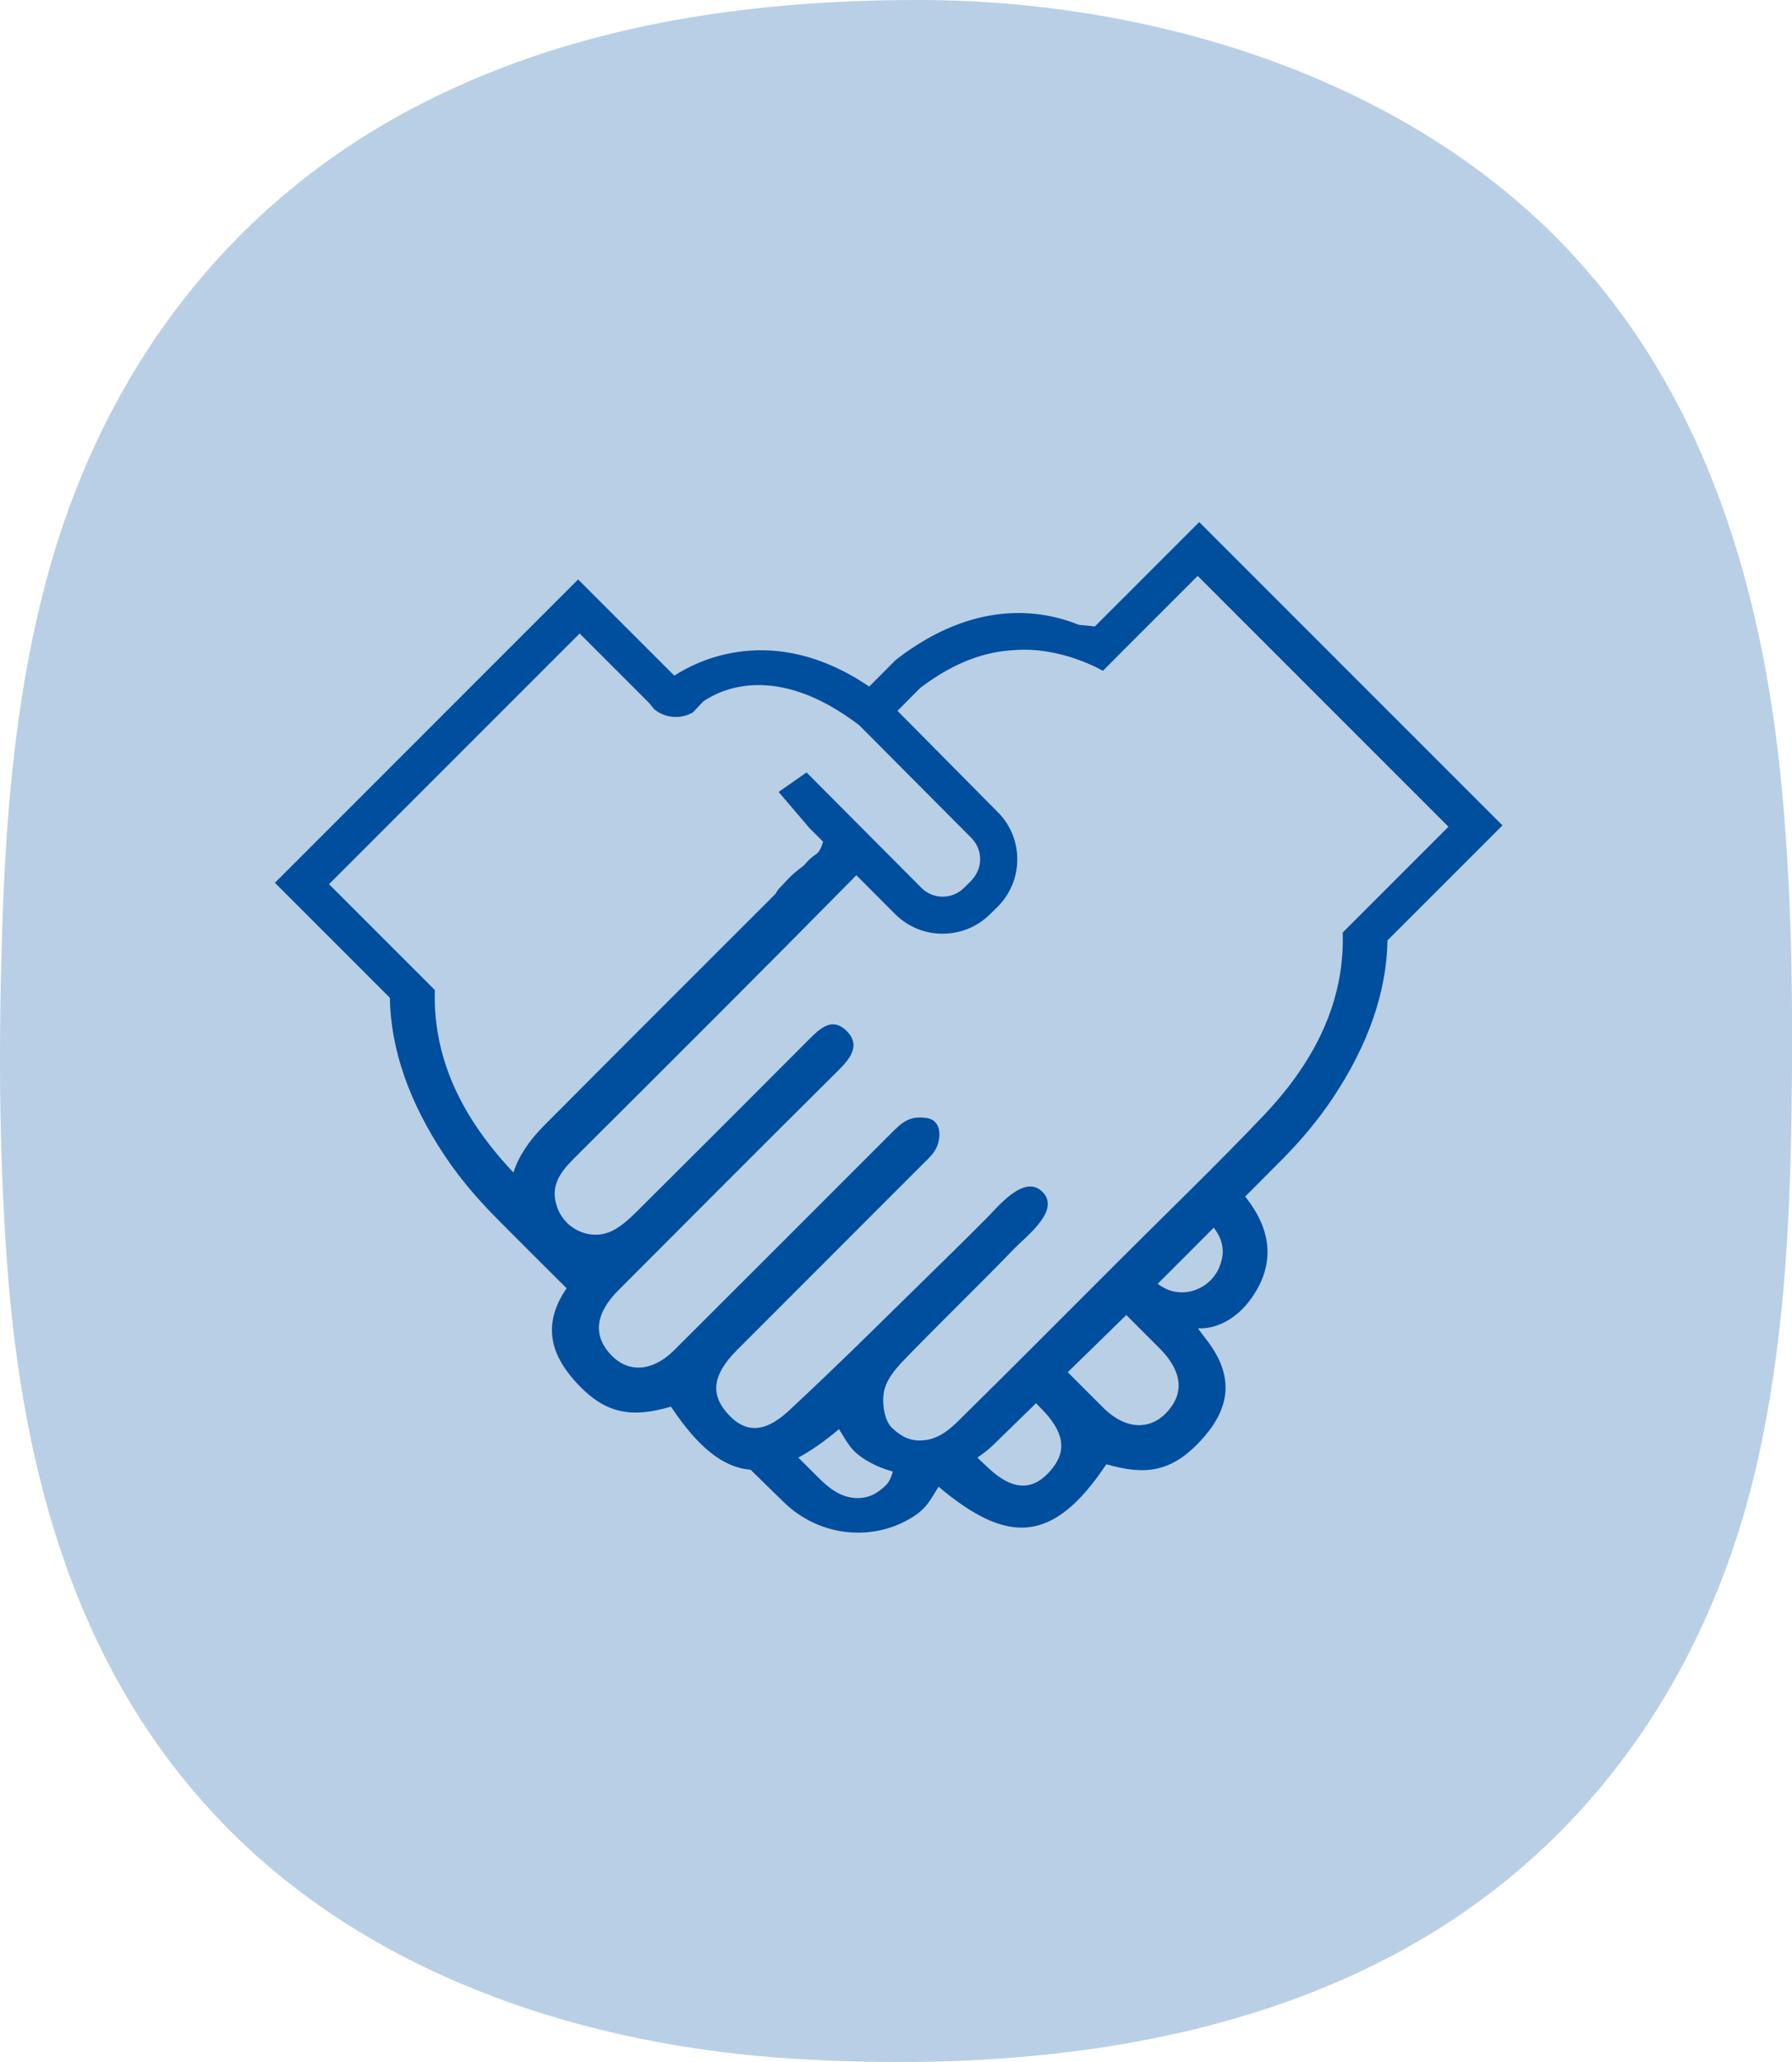 <?xml version="1.0" encoding="UTF-8"?><svg id="Ebene_2" xmlns="http://www.w3.org/2000/svg" viewBox="0 0 166.17 191.17"><defs><style>.cls-1{fill:#b9cfe5;}.cls-1,.cls-2{stroke-width:0px;}.cls-2{fill:#004e9e;}</style></defs><g id="Ebene_1-2"><path class="cls-1" d="M85.2,0c-16.5,0-32.61,2.47-46.98,10.06C20.24,19.57,9.3,35.48,4.44,53.25,1.59,63.67.61,74.43.24,85.12c-.37,10.62-.37,21.31.41,31.92,1.41,19.29,6.39,38.98,21.6,53.58,13.3,12.78,32.21,19.09,51.51,20.25,19.63,1.18,40.18-.97,57.07-10.52,17.91-10.13,28.18-27,32.2-45.13,2.31-10.41,2.93-21.07,3.09-31.66.16-10.64.06-21.32-1.04-31.92-2.01-19.3-8.16-39.02-24.29-52.9C128.57,8.23,112.18,2.28,95.39.53c-3.38-.35-6.78-.53-10.19-.53Z"/><path class="cls-2" d="M101.51,58.08c-.49-.07-.97-.11-1.46-.15-3.47-1.41-9.65-2.4-16.9,3.18l-.17.15-2.38,2.39c-8.95-6.08-16.06-2.33-18.07-1.01l-8.92-8.92-28.12,28.12,10.66,10.66c.08,4.78,1.78,9.67,5.08,14.63,1.36,2.04,2.95,3.92,4.67,5.66,2.2,2.23,4.42,4.43,6.64,6.64-2.4,3.5-1.37,6.39,1.13,8.99,2.59,2.7,4.98,3.02,8.5,2,.03,0,.07,0,.08.03,2.52,3.78,4.85,5.61,7.36,5.81,1.04,1.01,2.07,2.04,3.12,3.05,3.1,3,7.84,3.67,11.58,1.52,1.62-.93,1.89-1.69,2.72-3,6.33,5.31,10.55,5.41,15.53-2.04.02-.03.05-.04.09-.03,3.52,1.02,5.91.7,8.5-2,2.64-2.75,3.65-5.82.7-9.59-.02-.03-.78-1.02-.75-1.02,2.1.07,3.77-1.27,4.69-2.46,2.45-3.17,2.3-6.49-.33-9.76,1.15-1.16,2.31-2.3,3.45-3.46,1.72-1.74,3.31-3.62,4.67-5.66,3.3-4.95,5-9.85,5.08-14.63l10.66-10.66-28.12-28.12-9.69,9.69ZM47.62,108.71c-3.23-3.41-5.66-7.19-6.72-11.47-.24-.95-.4-1.93-.5-2.94-.08-.82-.1-1.66-.08-2.52l-9.81-9.81,23.24-23.24,6.45,6.45h0l.46.57h0c.96.79,2.3.94,3.41.39l.18-.09.96-1.02c1.42-.97,6.59-3.8,14.46,2.2l10.41,10.46c.61.61.9,1.47.78,2.36-.09.65-.43,1.23-.89,1.69l-.59.58c-1.09,1.08-2.86,1.08-3.94-.01l-10.65-10.7-2.59,1.81,2.88,3.37,1.25,1.25c-.51,1.53-.61.78-1.77,2.18-1.48,1.13-1.34,1.16-2.39,2.23l-.26.42c-7.16,7.16-14.33,14.31-21.47,21.49-1.43,1.44-2.37,2.89-2.83,4.34ZM82.13,137.71c-.82.78-1.67,1.26-2.9,1.16-1.7-.13-2.88-1.43-3.7-2.24-.5-.5-1-1-1.5-1.5,1.18-.64,2.43-1.51,3.77-2.64.83,1.31,1.1,2.08,2.72,3,.73.42,1.49.72,2.27.93-.13.52-.35.99-.65,1.28ZM97.47,136.27c-1.59,1.88-3.42,2.04-5.76-.12-.36-.34-.72-.68-1.08-1.02.51-.34,1-.72,1.45-1.15,1.34-1.29,2.65-2.6,3.99-3.89.14.14.28.28.42.43,2.2,2.2,2.49,3.98.97,5.76ZM108.59,130.45c-1.61,2.2-4.08,2.25-6.29.05-1.1-1.09-2.19-2.19-3.29-3.29,1.81-1.77,3.63-3.52,5.43-5.3,1.02,1.02,2.04,2.04,3.06,3.06,1.96,1.97,2.3,3.83,1.09,5.48ZM113.09,117.42c-.82,2.05-3.26,3.02-5.19,1.95-.19-.1-.37-.22-.55-.35,1.74-1.73,3.47-3.47,5.2-5.21.75.99,1.14,2.1.54,3.6ZM134.32,76.64l-9.81,9.81c.02.86,0,1.7-.08,2.52-.09,1-.26,1.98-.5,2.94-1.07,4.3-3.51,8.09-6.76,11.51-4.42,4.65-9.04,9.09-13.57,13.62-4.76,4.76-9.5,9.53-14.29,14.25-.82.81-2,2.11-3.7,2.24-1.23.1-2.08-.38-2.9-1.16-.74-.7-.98-2.46-.69-3.57.31-1.2,1.37-2.28,2.29-3.22,2.17-2.22,4.38-4.4,6.57-6.6,1.07-1.07,2.13-2.14,3.18-3.23,1.12-1.16,4.39-3.59,2.55-5.31-1.68-1.57-4.09,1.46-5.11,2.48-1.07,1.07-2.14,2.14-3.22,3.2-5.04,4.92-10,9.9-15.16,14.69-2.33,2.16-4.16,2-5.76.12-1.51-1.78-1.22-3.56.97-5.76,5.7-5.71,11.42-11.42,17.12-17.13.8-.8,1.49-1.33,1.64-2.55.11-.91-.22-1.7-1.15-1.84-1.57-.23-2.25.36-3.26,1.37-6.72,6.72-13.43,13.44-20.15,20.14-2.21,2.2-4.67,2.15-6.29-.05-1.21-1.65-.87-3.51,1.09-5.48,6.81-6.84,13.64-13.67,20.49-20.48,1.12-1.11,1.99-2.36.62-3.64-1.31-1.23-2.43-.14-3.43.86-5.25,5.27-10.51,10.53-15.79,15.78-.7.7-1.44,1.41-2.3,1.88-1.93,1.06-4.37.1-5.19-1.95-.84-2.1.24-3.43,1.57-4.76,8.73-8.7,17.46-17.4,26.11-26.18l3.58,3.59c1.22,1.22,2.82,1.84,4.42,1.83,1.59,0,3.19-.6,4.4-1.81l.69-.68c1.18-1.17,1.83-2.74,1.83-4.41,0-1.57-.58-3.03-1.62-4.18l-7.93-8.01h0l-1.56-1.57,2.12-2.13c3.28-2.5,6.2-3.37,8.61-3.49,4.42-.4,8.32,1.91,8.32,1.91l2.34-2.35,6.45-6.45,23.24,23.24Z"/></g></svg>